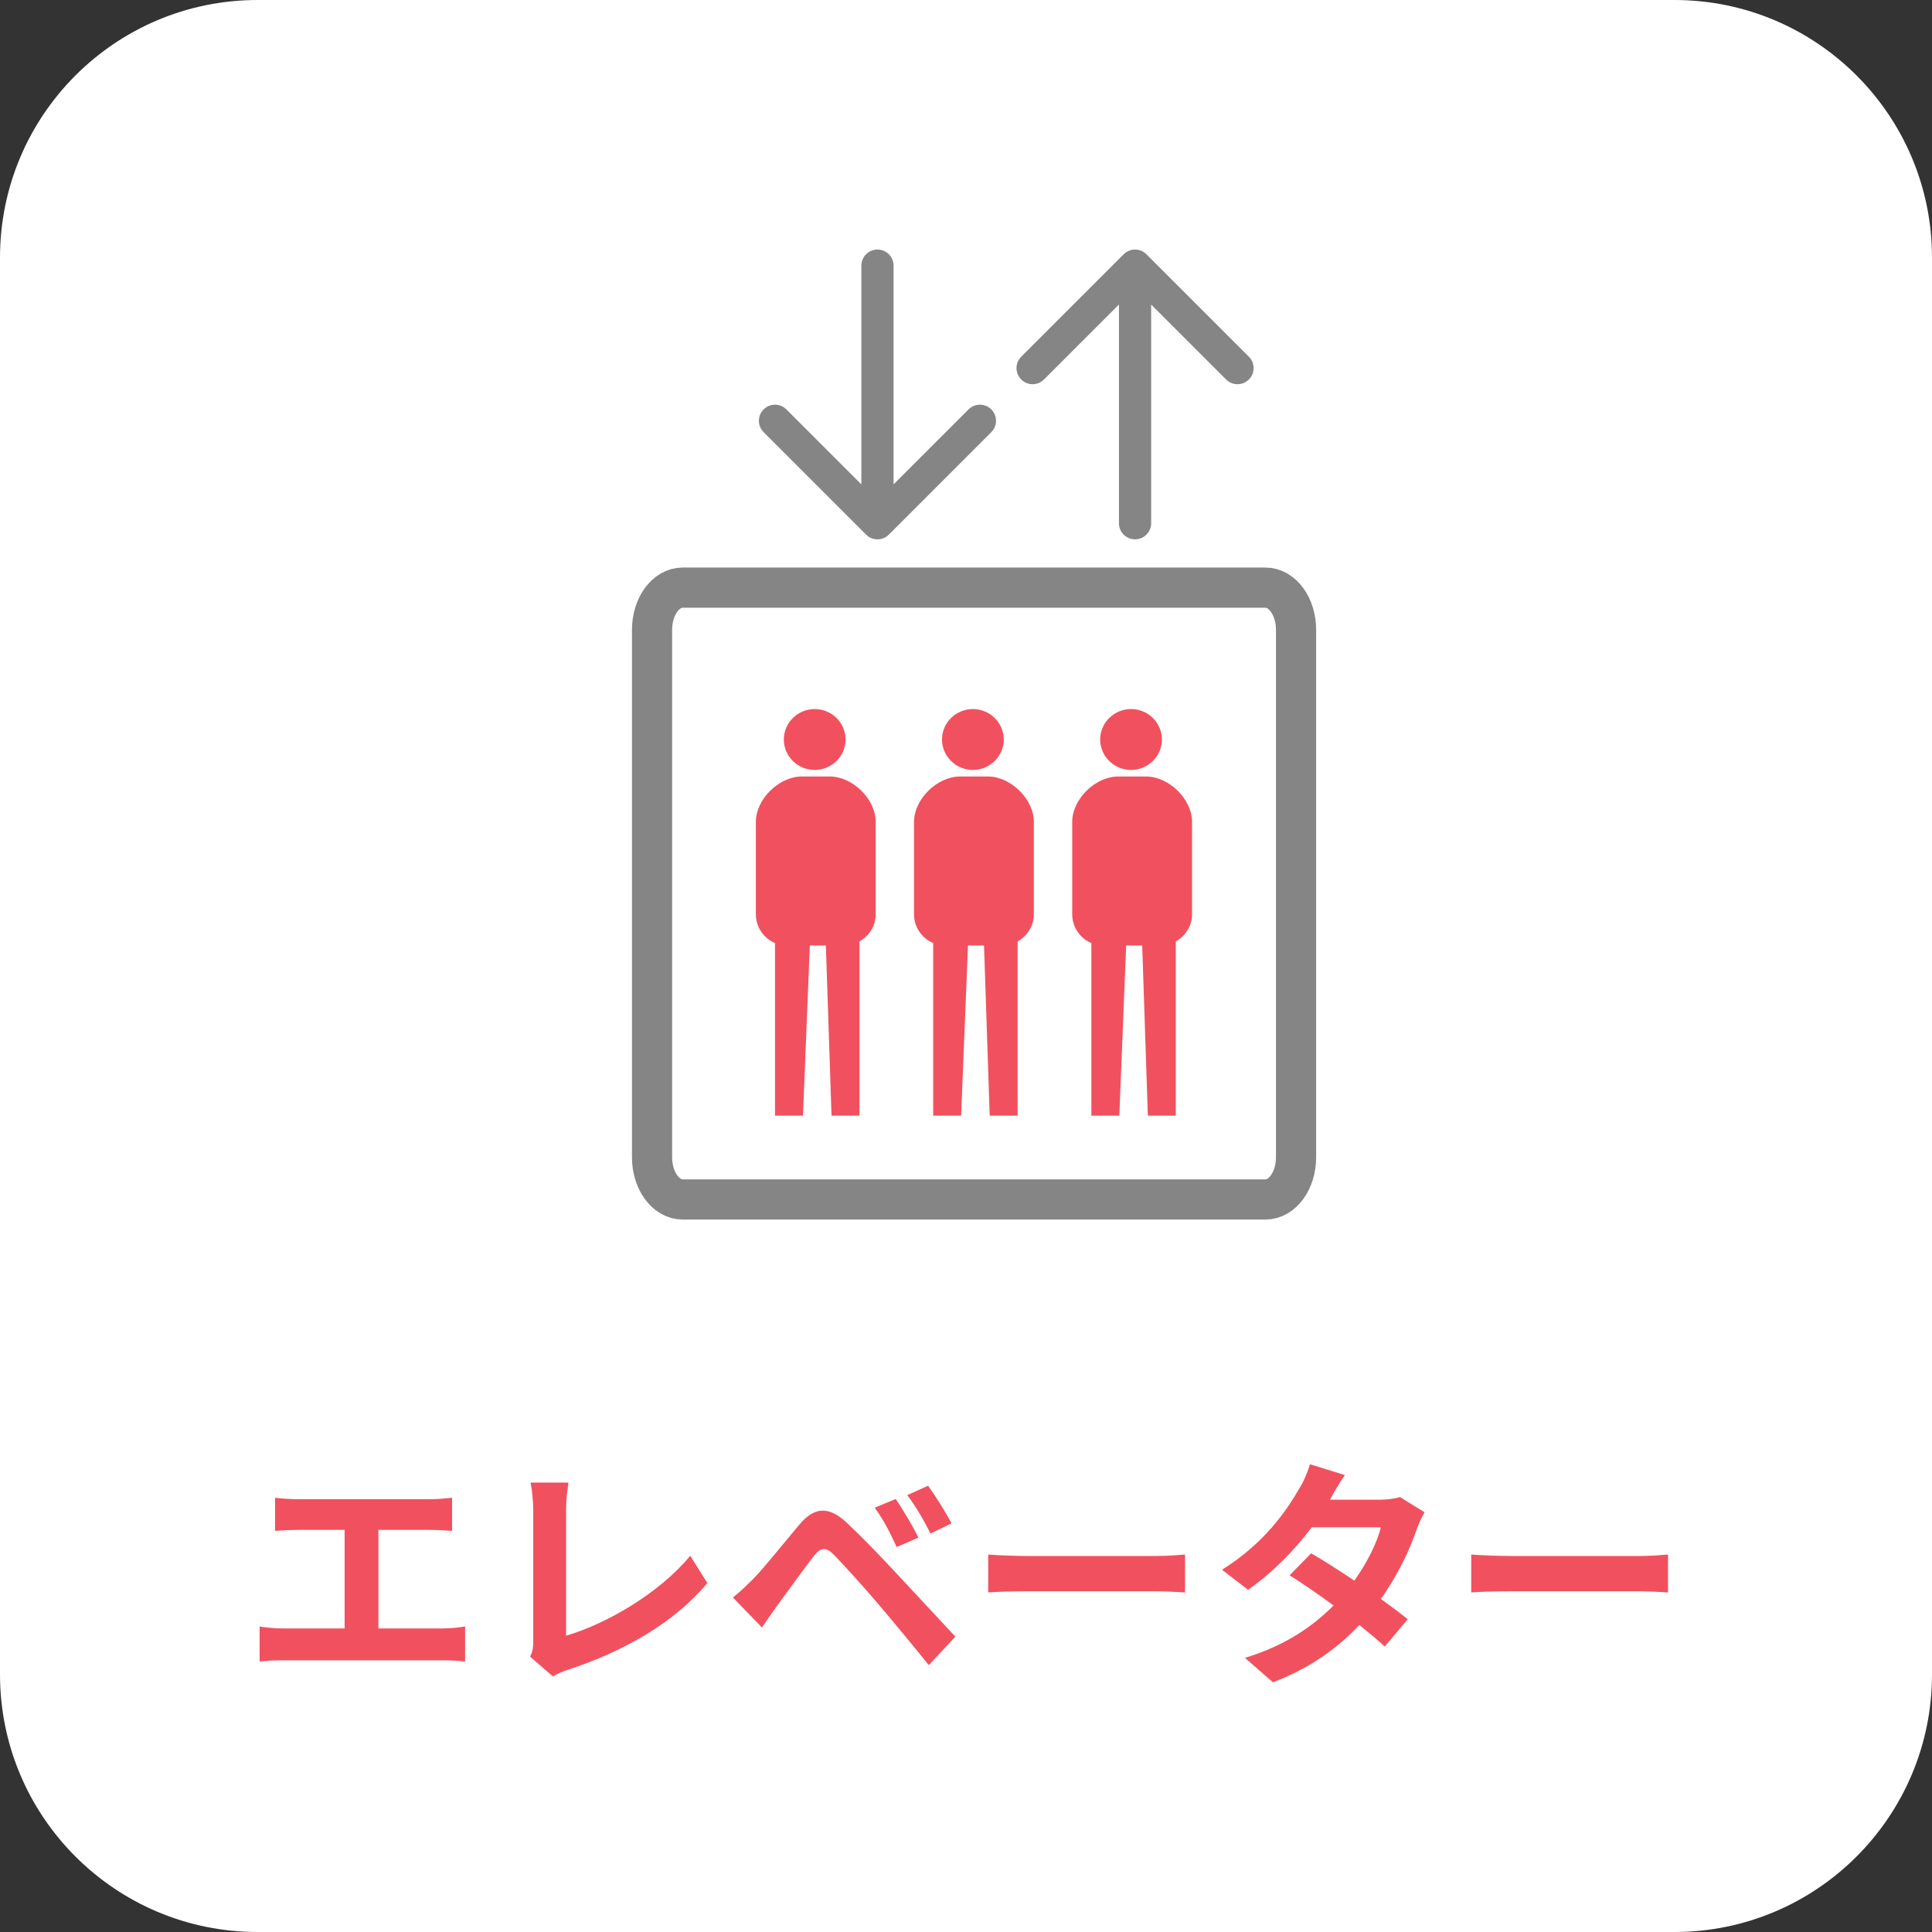 <svg width="80" height="80" viewBox="0 0 80 80" fill="none" xmlns="http://www.w3.org/2000/svg">
<rect x="0" y="0" width="80" height="80" fill="#333333" stroke="none"/>
<path d="M0 10.667C0 4.776 4.776 0 10.667 0H69.333C75.224 0 80 4.776 80 10.667V69.333C80 75.224 75.224 80 69.333 80H10.667C4.776 80 0 75.224 0 69.333V10.667Z" fill="white"/>
<path d="M52.401 24.333H28.265C27.567 24.333 27 25.114 27 26.078V47.922C27 48.886 27.567 49.667 28.265 49.667H52.401C53.1 49.667 53.667 48.886 53.667 47.922V26.078C53.667 25.114 53.1 24.333 52.401 24.333Z" stroke="#858585" stroke-width="1.663" stroke-linecap="round" stroke-linejoin="round"/>
<path d="M33.735 31.882C34.44 31.882 35.014 31.315 35.014 30.621C35.014 29.927 34.44 29.36 33.735 29.36C33.031 29.36 32.456 29.927 32.456 30.621C32.456 31.315 33.031 31.882 33.735 31.882Z" fill="#F1515E"/>
<path d="M32.092 39.047V46.197H33.25L33.533 39.151H34.197L34.432 46.197H35.59V38.983C35.986 38.76 36.261 38.345 36.261 37.858V34.028C36.261 33.095 35.306 32.153 34.359 32.153H33.201C32.254 32.153 31.299 33.095 31.299 34.028V37.858C31.299 38.393 31.623 38.848 32.084 39.047H32.092Z" fill="#F1515E"/>
<path d="M40.285 31.882C40.989 31.882 41.564 31.315 41.564 30.621C41.564 29.927 40.989 29.36 40.285 29.36C39.581 29.36 39.006 29.927 39.006 30.621C39.006 31.315 39.581 31.882 40.285 31.882Z" fill="#F1515E"/>
<path d="M38.641 39.047V46.197H39.799L40.082 39.151H40.746L40.981 46.197H42.138V38.983C42.535 38.76 42.81 38.345 42.81 37.858V34.028C42.81 33.095 41.855 32.153 40.908 32.153H39.75C38.803 32.153 37.848 33.095 37.848 34.028V37.858C37.848 38.393 38.172 38.848 38.633 39.047H38.641Z" fill="#F1515E"/>
<path d="M46.834 31.882C47.538 31.882 48.113 31.315 48.113 30.621C48.113 29.927 47.538 29.36 46.834 29.36C46.13 29.36 45.555 29.927 45.555 30.621C45.555 31.315 46.13 31.882 46.834 31.882Z" fill="#F1515E"/>
<path d="M45.191 39.047V46.197H46.349L46.632 39.151H47.296L47.53 46.197H48.688V38.983C49.085 38.76 49.36 38.345 49.36 37.858V34.028C49.36 33.095 48.405 32.153 47.458 32.153H46.3C45.353 32.153 44.398 33.095 44.398 34.028V37.858C44.398 38.393 44.721 38.848 45.183 39.047H45.191Z" fill="#F1515E"/>
<path d="M46.333 21.667C46.333 22.035 46.632 22.333 47 22.333C47.368 22.333 47.667 22.035 47.667 21.667L46.333 21.667ZM47.471 10.529C47.211 10.268 46.789 10.268 46.529 10.529L42.286 14.771C42.026 15.032 42.026 15.454 42.286 15.714C42.546 15.975 42.968 15.975 43.229 15.714L47 11.943L50.771 15.714C51.032 15.975 51.454 15.975 51.714 15.714C51.974 15.454 51.974 15.032 51.714 14.771L47.471 10.529ZM47 21.667L47.667 21.667L47.667 11L47 11L46.333 11L46.333 21.667L47 21.667Z" fill="#858585"/>
<path d="M37.001 11C37.001 10.632 36.702 10.333 36.334 10.333C35.966 10.333 35.667 10.632 35.667 11L37.001 11ZM35.863 22.138C36.123 22.398 36.545 22.398 36.805 22.138L41.048 17.895C41.308 17.635 41.308 17.213 41.048 16.953C40.788 16.692 40.366 16.692 40.105 16.953L36.334 20.724L32.563 16.953C32.302 16.692 31.88 16.692 31.62 16.953C31.36 17.213 31.36 17.635 31.62 17.895L35.863 22.138ZM36.334 11L35.667 11L35.667 21.667L36.334 21.667L37.001 21.667L37.001 11L36.334 11Z" fill="#858585"/>
<path d="M11.39 62.02C11.65 62.05 12.06 62.08 12.34 62.08H17.78C18.08 62.08 18.43 62.05 18.72 62.02V63.39C18.42 63.37 18.07 63.35 17.78 63.35H15.67V67.43H18.32C18.68 67.43 19 67.39 19.26 67.35V68.8C18.97 68.76 18.55 68.75 18.32 68.75H11.73C11.43 68.75 11.08 68.76 10.75 68.8V67.35C11.06 67.4 11.42 67.43 11.73 67.43H14.27V63.35H12.34C12.07 63.35 11.64 63.37 11.39 63.39V62.02ZM21.95 68.6C22.07 68.35 22.08 68.18 22.08 67.95V62.53C22.08 62.15 22.03 61.68 21.97 61.39H23.54C23.48 61.78 23.44 62.14 23.44 62.53V67.73C25.07 67.26 27.3 65.98 28.58 64.42L29.29 65.55C27.92 67.19 25.85 68.38 23.49 69.15C23.35 69.2 23.13 69.27 22.9 69.42L21.95 68.6ZM37.09 62.07C37.37 62.48 37.81 63.21 38.03 63.67L37.13 64.06C36.84 63.43 36.59 62.94 36.22 62.43L37.09 62.07ZM38.43 61.52C38.72 61.92 39.17 62.63 39.4 63.08L38.53 63.5C38.21 62.87 37.94 62.41 37.57 61.91L38.43 61.52ZM30.35 66.15C30.65 65.91 30.87 65.69 31.18 65.39C31.63 64.93 32.41 63.95 33.1 63.13C33.69 62.43 34.28 62.32 35.06 63.05C35.73 63.68 36.5 64.48 37.1 65.13C37.77 65.84 38.79 66.95 39.56 67.77L38.46 68.95C37.79 68.12 36.94 67.09 36.35 66.4C35.77 65.71 34.88 64.74 34.52 64.37C34.2 64.05 33.99 64.07 33.7 64.43C33.31 64.93 32.6 65.92 32.2 66.46C31.97 66.78 31.73 67.13 31.55 67.39L30.35 66.15ZM40.92 64.37C41.28 64.4 42.01 64.43 42.53 64.43H47.9C48.37 64.43 48.81 64.39 49.07 64.37V65.94C48.83 65.93 48.32 65.89 47.9 65.89H42.53C41.96 65.89 41.29 65.91 40.92 65.94V64.37ZM55.69 61.08C55.44 61.43 55.19 61.88 55.07 62.1H57.1C57.41 62.1 57.75 62.06 57.97 61.99L58.99 62.62C58.88 62.81 58.75 63.08 58.66 63.33C58.39 64.14 57.89 65.21 57.18 66.21C57.61 66.52 58 66.81 58.29 67.05L57.34 68.18C57.07 67.93 56.7 67.62 56.29 67.29C55.41 68.22 54.27 69.07 52.71 69.66L51.55 68.65C53.28 68.12 54.39 67.31 55.22 66.48C54.57 66 53.91 65.55 53.4 65.23L54.29 64.32C54.82 64.62 55.45 65.03 56.08 65.45C56.6 64.73 57.03 63.86 57.18 63.24H54.32C53.62 64.17 52.69 65.13 51.68 65.83L50.6 65C52.35 63.91 53.28 62.54 53.78 61.67C53.94 61.43 54.15 60.97 54.24 60.63L55.69 61.08ZM60.92 64.37C61.28 64.4 62.01 64.43 62.53 64.43H67.9C68.37 64.43 68.81 64.39 69.07 64.37V65.94C68.83 65.93 68.32 65.89 67.9 65.89H62.53C61.96 65.89 61.29 65.91 60.92 65.94V64.37Z" fill="#F1515E"/>
</svg>
